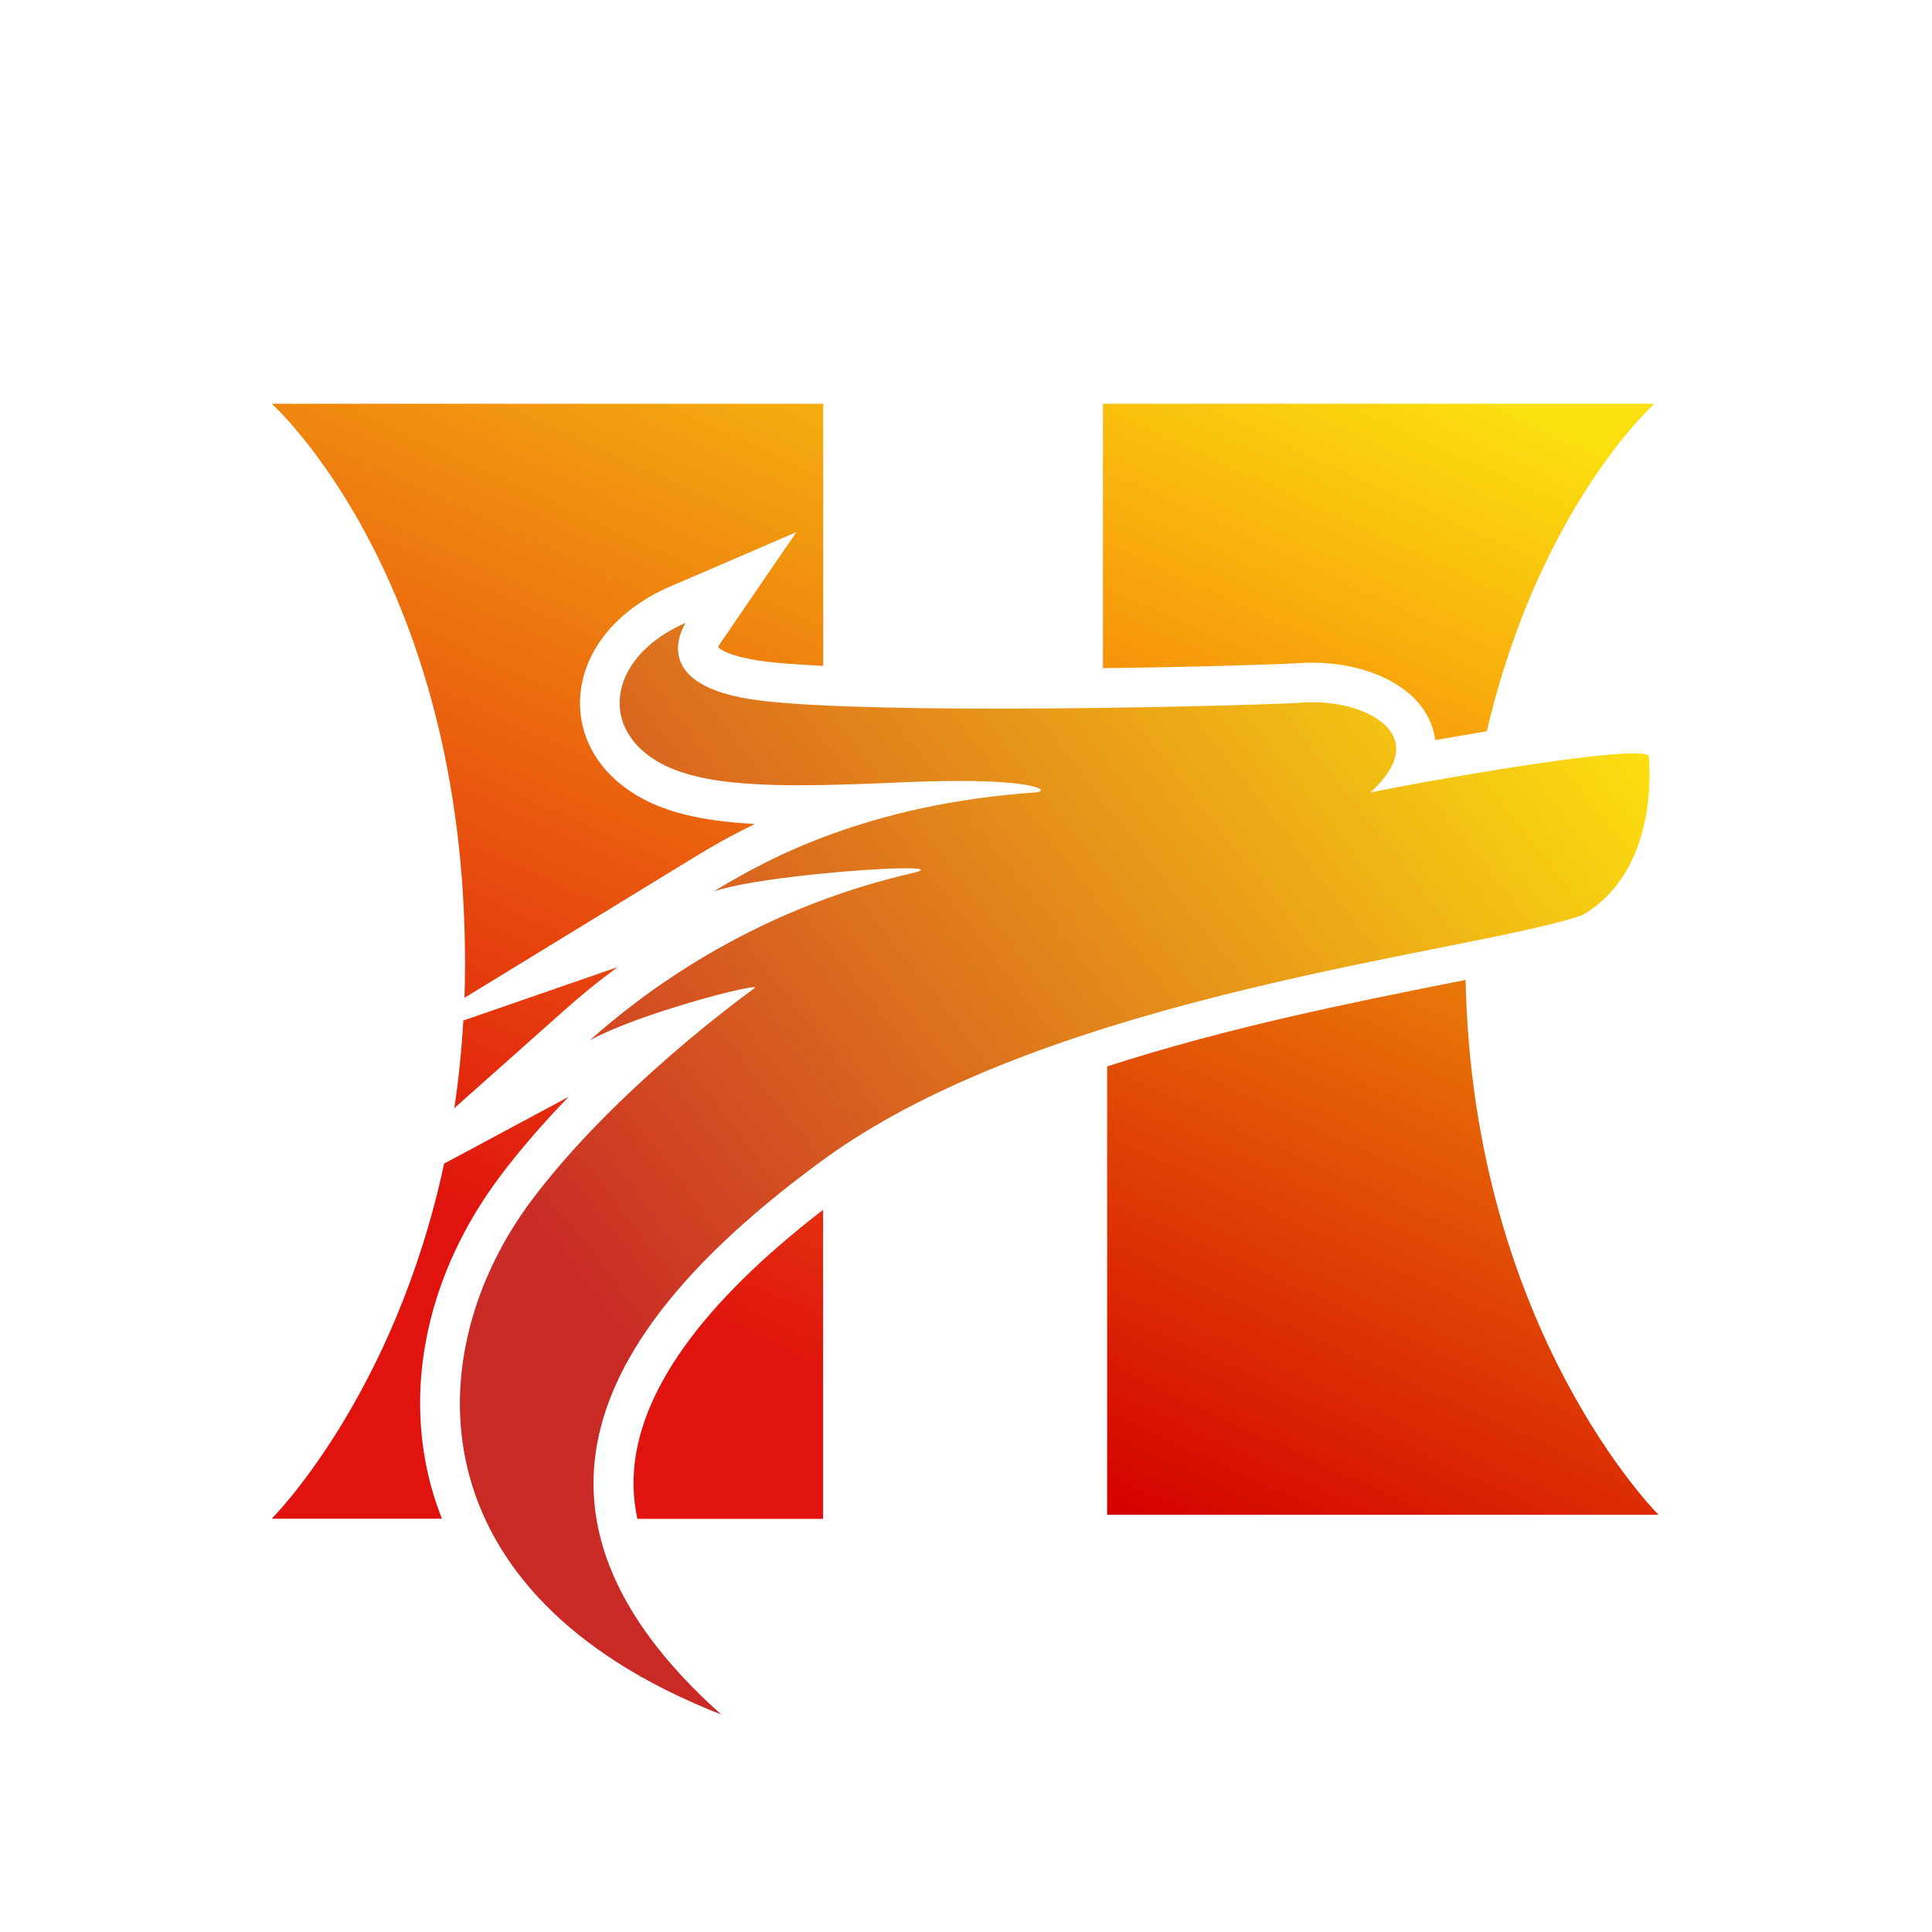 <svg width="40" height="40" viewBox="0 0 40 40" fill="none" xmlns="http://www.w3.org/2000/svg">
<rect width="40" height="40" fill="white"/>
<path d="M34.143 15.669C34.137 15.618 34.02 15.598 33.819 15.598C32.725 15.598 29.209 16.231 28.373 16.408C29.674 15.221 28.322 14.539 27.189 14.539C27.129 14.539 27.072 14.539 27.012 14.545C26.357 14.587 23.442 14.671 20.647 14.671C18.505 14.671 16.434 14.623 15.503 14.47C13.363 14.121 14.198 12.895 14.198 12.895C12.651 13.562 12.374 15.005 13.576 15.744C14.22 16.139 15.181 16.258 16.557 16.258C17.192 16.258 17.913 16.231 18.733 16.195C19.166 16.177 19.538 16.169 19.86 16.169C21.465 16.169 21.735 16.372 21.45 16.405C17.97 16.647 15.899 17.771 14.778 18.456C15.563 18.184 17.916 17.977 18.76 17.977C19.064 17.977 19.172 18.004 18.943 18.064C15.506 18.844 13.237 20.626 12.215 21.535C13.225 20.994 15.355 20.438 15.611 20.438C15.638 20.438 15.644 20.444 15.626 20.456C15.44 20.59 12.732 22.552 11.013 24.842C8.654 27.984 8.51 32.983 14.932 35.497C10.271 31.333 12.278 27.5 17.029 24.023C21.78 20.546 30.597 19.711 32.77 18.943C34.362 18.004 34.149 15.798 34.137 15.669H34.143Z" fill="url(#paint0_linear_870_712)"/>
<path d="M30.056 20.345C28.024 20.749 25.413 21.272 22.922 22.079V31.362H34.338C34.338 31.362 30.491 27.532 30.344 20.288C30.248 20.306 30.155 20.327 30.056 20.345Z" fill="url(#paint1_linear_870_712)"/>
<path d="M26.958 13.726C27.033 13.72 27.111 13.72 27.186 13.72C28.157 13.72 29.287 14.112 29.629 14.985C29.666 15.077 29.698 15.188 29.716 15.322C30.05 15.263 30.414 15.203 30.783 15.14C31.871 10.491 34.251 8.359 34.251 8.359H22.835V13.834C24.779 13.81 26.468 13.756 26.955 13.726H26.958Z" fill="url(#paint2_linear_870_712)"/>
<path d="M12.786 20.023L9.592 21.129C9.556 21.762 9.493 22.366 9.405 22.944L11.671 20.928C12.029 20.608 12.401 20.306 12.786 20.023Z" fill="url(#paint3_linear_870_712)"/>
<path d="M17.041 25.048C14.523 26.989 13.204 28.833 13.12 30.537C13.105 30.839 13.132 31.141 13.195 31.446H17.041V25.048Z" fill="url(#paint4_linear_870_712)"/>
<path d="M8.949 30.857C8.339 28.726 8.852 26.355 10.355 24.352C10.791 23.775 11.277 23.218 11.776 22.707L9.195 24.091C8.161 28.917 5.625 31.443 5.625 31.443H9.15C9.069 31.24 9.003 31.043 8.949 30.854V30.857Z" fill="url(#paint5_linear_870_712)"/>
<path d="M9.628 19.942C9.628 20.184 9.625 20.423 9.616 20.659L14.352 17.762C14.712 17.541 15.133 17.299 15.629 17.06C14.49 16.997 13.739 16.808 13.15 16.447C12.368 15.968 11.957 15.224 12.014 14.408C12.083 13.463 12.777 12.617 13.874 12.144L16.488 11.017L14.884 13.361C14.884 13.361 14.875 13.385 14.872 13.406C14.926 13.454 15.118 13.579 15.641 13.666C15.944 13.717 16.422 13.756 17.044 13.786V8.359H5.625C5.625 8.359 9.628 11.938 9.628 19.942Z" fill="url(#paint6_linear_870_712)"/>
<defs>
<linearGradient id="paint0_linear_870_712" x1="31.457" y1="12.334" x2="12.232" y2="27.369" gradientUnits="userSpaceOnUse">
<stop stop-color="#FBDF0F"/>
<stop offset="1" stop-color="#C92A26"/>
</linearGradient>
<linearGradient id="paint1_linear_870_712" x1="36.126" y1="10.631" x2="25.932" y2="32.732" gradientUnits="userSpaceOnUse">
<stop stop-color="#FBDF0F"/>
<stop offset="1" stop-color="#D40000"/>
</linearGradient>
<linearGradient id="paint2_linear_870_712" x1="28.968" y1="7.45" x2="18.774" y2="29.552" gradientUnits="userSpaceOnUse">
<stop stop-color="#FBDF0F"/>
<stop offset="1" stop-color="#ED0000"/>
</linearGradient>
<linearGradient id="paint3_linear_870_712" x1="19.367" y1="3.023" x2="9.173" y2="25.124" gradientUnits="userSpaceOnUse">
<stop stop-color="#FBDF0F"/>
<stop offset="1" stop-color="#E0130E"/>
</linearGradient>
<linearGradient id="paint4_linear_870_712" x1="26.435" y1="6.281" x2="16.241" y2="28.383" gradientUnits="userSpaceOnUse">
<stop stop-color="#FBDF0F"/>
<stop offset="1" stop-color="#E0130E"/>
</linearGradient>
<linearGradient id="paint5_linear_870_712" x1="20.41" y1="3.504" x2="10.216" y2="25.602" gradientUnits="userSpaceOnUse">
<stop stop-color="#FBDF0F"/>
<stop offset="1" stop-color="#E0130E"/>
</linearGradient>
<linearGradient id="paint6_linear_870_712" x1="15.887" y1="1.417" x2="5.693" y2="23.518" gradientUnits="userSpaceOnUse">
<stop stop-color="#FBDF0F"/>
<stop offset="1" stop-color="#E0130E"/>
</linearGradient>
</defs>
</svg>
